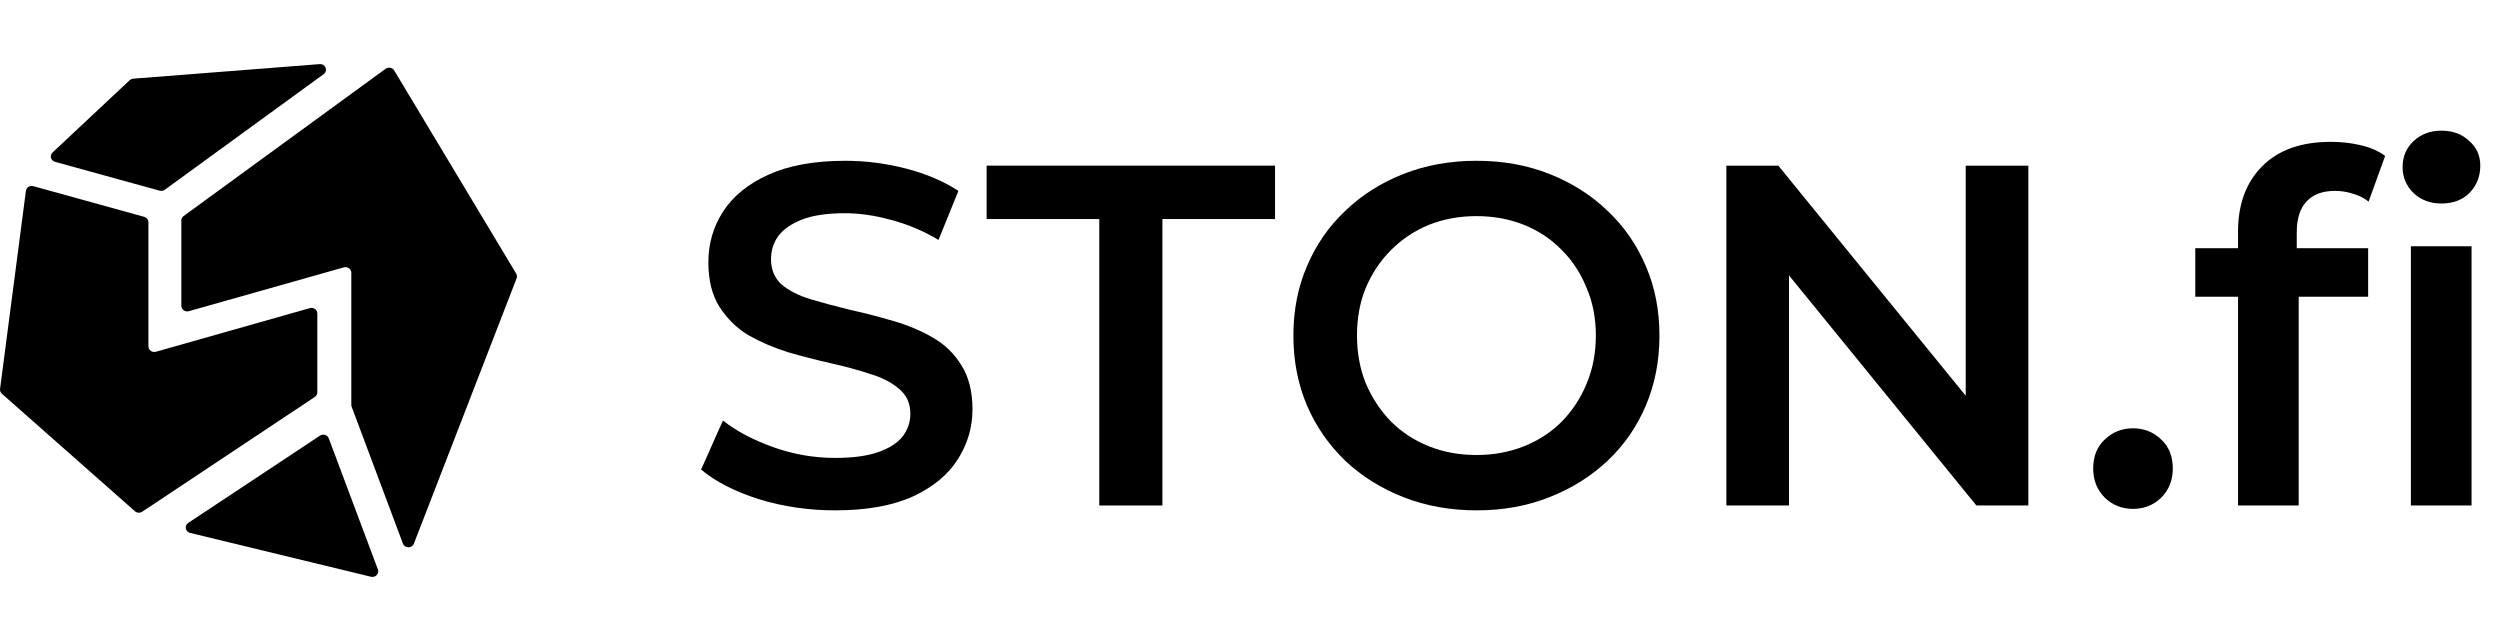 <svg width="156" height="40" viewBox="0 0 156 40" fill="none" xmlns="http://www.w3.org/2000/svg">
<g clip-path="url(#clip0_2153_1442)">
<path d="M19.965 27.185C20.162 27.054 20.435 27.138 20.516 27.354L23.581 35.533C23.679 35.796 23.431 36.057 23.148 35.989L11.863 33.254C11.56 33.18 11.488 32.799 11.745 32.629L19.965 27.185Z" fill="black"/>
<path d="M21.944 25.38C21.929 25.342 21.922 25.302 21.922 25.262V17.019C21.922 16.786 21.688 16.619 21.454 16.684L11.784 19.418C11.551 19.484 11.316 19.317 11.316 19.084V13.757C11.316 13.648 11.37 13.545 11.46 13.479L24.061 4.293C24.236 4.165 24.488 4.214 24.598 4.396L32.21 17.073C32.264 17.163 32.273 17.271 32.236 17.368L25.827 33.923C25.709 34.229 25.257 34.226 25.142 33.92L21.944 25.38Z" fill="black"/>
<path d="M8.09 5.007C8.151 4.95 8.231 4.915 8.316 4.909L19.946 4.001C20.309 3.973 20.486 4.416 20.196 4.627L10.283 11.841C10.192 11.908 10.072 11.929 9.961 11.899L3.434 10.099C3.165 10.024 3.08 9.701 3.28 9.514L8.09 5.007Z" fill="black"/>
<path d="M1.617 11.91C1.645 11.697 1.865 11.558 2.081 11.618L8.999 13.531C9.155 13.575 9.262 13.711 9.262 13.867V21.614C9.262 21.848 9.497 22.015 9.731 21.949L19.333 19.227C19.567 19.161 19.801 19.329 19.801 19.562V24.483C19.801 24.597 19.743 24.704 19.645 24.77L8.874 31.931C8.734 32.025 8.545 32.012 8.419 31.901L0.117 24.569C0.031 24.493 -0.012 24.381 0.003 24.27L1.617 11.91Z" fill="black"/>
<path d="M52.11 31.846C50.454 31.846 48.868 31.613 47.353 31.149C45.838 30.664 44.637 30.048 43.748 29.301L45.111 26.241C45.96 26.907 47.01 27.463 48.262 27.907C49.514 28.352 50.797 28.574 52.11 28.574C53.221 28.574 54.119 28.453 54.806 28.21C55.493 27.968 55.998 27.645 56.321 27.241C56.644 26.817 56.806 26.342 56.806 25.817C56.806 25.171 56.573 24.655 56.109 24.272C55.644 23.868 55.038 23.555 54.291 23.333C53.564 23.09 52.746 22.868 51.837 22.666C50.948 22.464 50.05 22.232 49.141 21.969C48.252 21.686 47.434 21.333 46.687 20.909C45.96 20.465 45.364 19.879 44.899 19.152C44.435 18.425 44.202 17.496 44.202 16.364C44.202 15.213 44.505 14.163 45.111 13.214C45.737 12.244 46.677 11.477 47.929 10.911C49.201 10.326 50.807 10.033 52.746 10.033C54.018 10.033 55.281 10.194 56.533 10.518C57.785 10.841 58.876 11.305 59.805 11.911L58.563 14.971C57.614 14.405 56.634 13.991 55.624 13.729C54.614 13.446 53.645 13.305 52.716 13.305C51.625 13.305 50.736 13.436 50.05 13.698C49.383 13.961 48.888 14.305 48.565 14.729C48.262 15.153 48.111 15.637 48.111 16.183C48.111 16.829 48.333 17.354 48.777 17.758C49.242 18.142 49.837 18.445 50.565 18.667C51.312 18.889 52.14 19.111 53.049 19.334C53.958 19.535 54.856 19.768 55.745 20.03C56.654 20.293 57.472 20.636 58.199 21.06C58.946 21.485 59.542 22.06 59.987 22.787C60.451 23.514 60.683 24.433 60.683 25.544C60.683 26.675 60.37 27.726 59.744 28.695C59.138 29.644 58.199 30.412 56.927 30.997C55.654 31.563 54.049 31.846 52.11 31.846Z" fill="black"/>
<path d="M68.595 31.543V13.668H61.566V10.336H79.562V13.668H72.534V31.543H68.595Z" fill="black"/>
<path d="M92.159 31.846C90.503 31.846 88.978 31.573 87.585 31.028C86.191 30.483 84.979 29.725 83.949 28.756C82.919 27.766 82.121 26.615 81.555 25.302C80.99 23.969 80.707 22.515 80.707 20.939C80.707 19.364 80.99 17.92 81.555 16.607C82.121 15.274 82.919 14.123 83.949 13.153C84.979 12.164 86.191 11.396 87.585 10.851C88.978 10.305 90.493 10.033 92.129 10.033C93.785 10.033 95.3 10.305 96.673 10.851C98.067 11.396 99.278 12.164 100.309 13.153C101.338 14.123 102.137 15.274 102.702 16.607C103.268 17.92 103.55 19.364 103.55 20.939C103.55 22.515 103.268 23.969 102.702 25.302C102.137 26.635 101.338 27.786 100.309 28.756C99.278 29.725 98.067 30.483 96.673 31.028C95.3 31.573 93.795 31.846 92.159 31.846ZM92.129 28.392C93.199 28.392 94.189 28.21 95.097 27.847C96.006 27.483 96.794 26.968 97.461 26.302C98.127 25.615 98.642 24.827 99.005 23.939C99.389 23.03 99.581 22.03 99.581 20.939C99.581 19.849 99.389 18.859 99.005 17.97C98.642 17.061 98.127 16.274 97.461 15.607C96.794 14.921 96.006 14.395 95.097 14.032C94.189 13.668 93.199 13.486 92.129 13.486C91.058 13.486 90.069 13.668 89.16 14.032C88.271 14.395 87.483 14.921 86.797 15.607C86.13 16.274 85.605 17.061 85.221 17.97C84.857 18.859 84.676 19.849 84.676 20.939C84.676 22.01 84.857 22.999 85.221 23.908C85.605 24.817 86.13 25.615 86.797 26.302C87.463 26.968 88.251 27.483 89.16 27.847C90.069 28.21 91.058 28.392 92.129 28.392Z" fill="black"/>
<path d="M107.725 31.543V10.336H110.966L124.266 26.665H122.661V10.336H126.569V31.543H123.327L110.027 15.213H111.633V31.543H107.725Z" fill="black"/>
<path d="M133.099 31.755C132.413 31.755 131.826 31.523 131.342 31.058C130.858 30.573 130.615 29.967 130.615 29.24C130.615 28.473 130.858 27.867 131.342 27.422C131.826 26.958 132.413 26.726 133.099 26.726C133.786 26.726 134.371 26.958 134.856 27.422C135.341 27.867 135.583 28.473 135.583 29.24C135.583 29.967 135.341 30.573 134.856 31.058C134.371 31.523 133.786 31.755 133.099 31.755Z" fill="black"/>
<path d="M139.653 31.543V14.456C139.653 12.759 140.147 11.406 141.137 10.396C142.147 9.366 143.581 8.851 145.439 8.851C146.106 8.851 146.732 8.922 147.318 9.063C147.923 9.205 148.428 9.427 148.832 9.73L147.802 12.578C147.519 12.355 147.196 12.194 146.833 12.093C146.469 11.972 146.095 11.911 145.712 11.911C144.924 11.911 144.328 12.133 143.924 12.578C143.52 13.002 143.318 13.648 143.318 14.517V16.334L143.439 18.031V31.543H139.653ZM136.986 18.515V15.486H147.772V18.515H136.986ZM150.438 31.543V15.365H154.225V31.543H150.438ZM152.346 12.699C151.639 12.699 151.054 12.476 150.59 12.032C150.145 11.588 149.922 11.053 149.922 10.427C149.922 9.78 150.145 9.245 150.59 8.821C151.054 8.376 151.639 8.154 152.346 8.154C153.054 8.154 153.629 8.366 154.074 8.791C154.538 9.194 154.77 9.709 154.77 10.336C154.77 11.002 154.548 11.568 154.104 12.032C153.659 12.476 153.074 12.699 152.346 12.699Z" fill="black"/>
</g>
<defs>
<clipPath id="clip0_2153_1442">
<rect width="155.2" height="32" fill="white" transform="translate(0 4)"/>
</clipPath>
</defs>
</svg>
